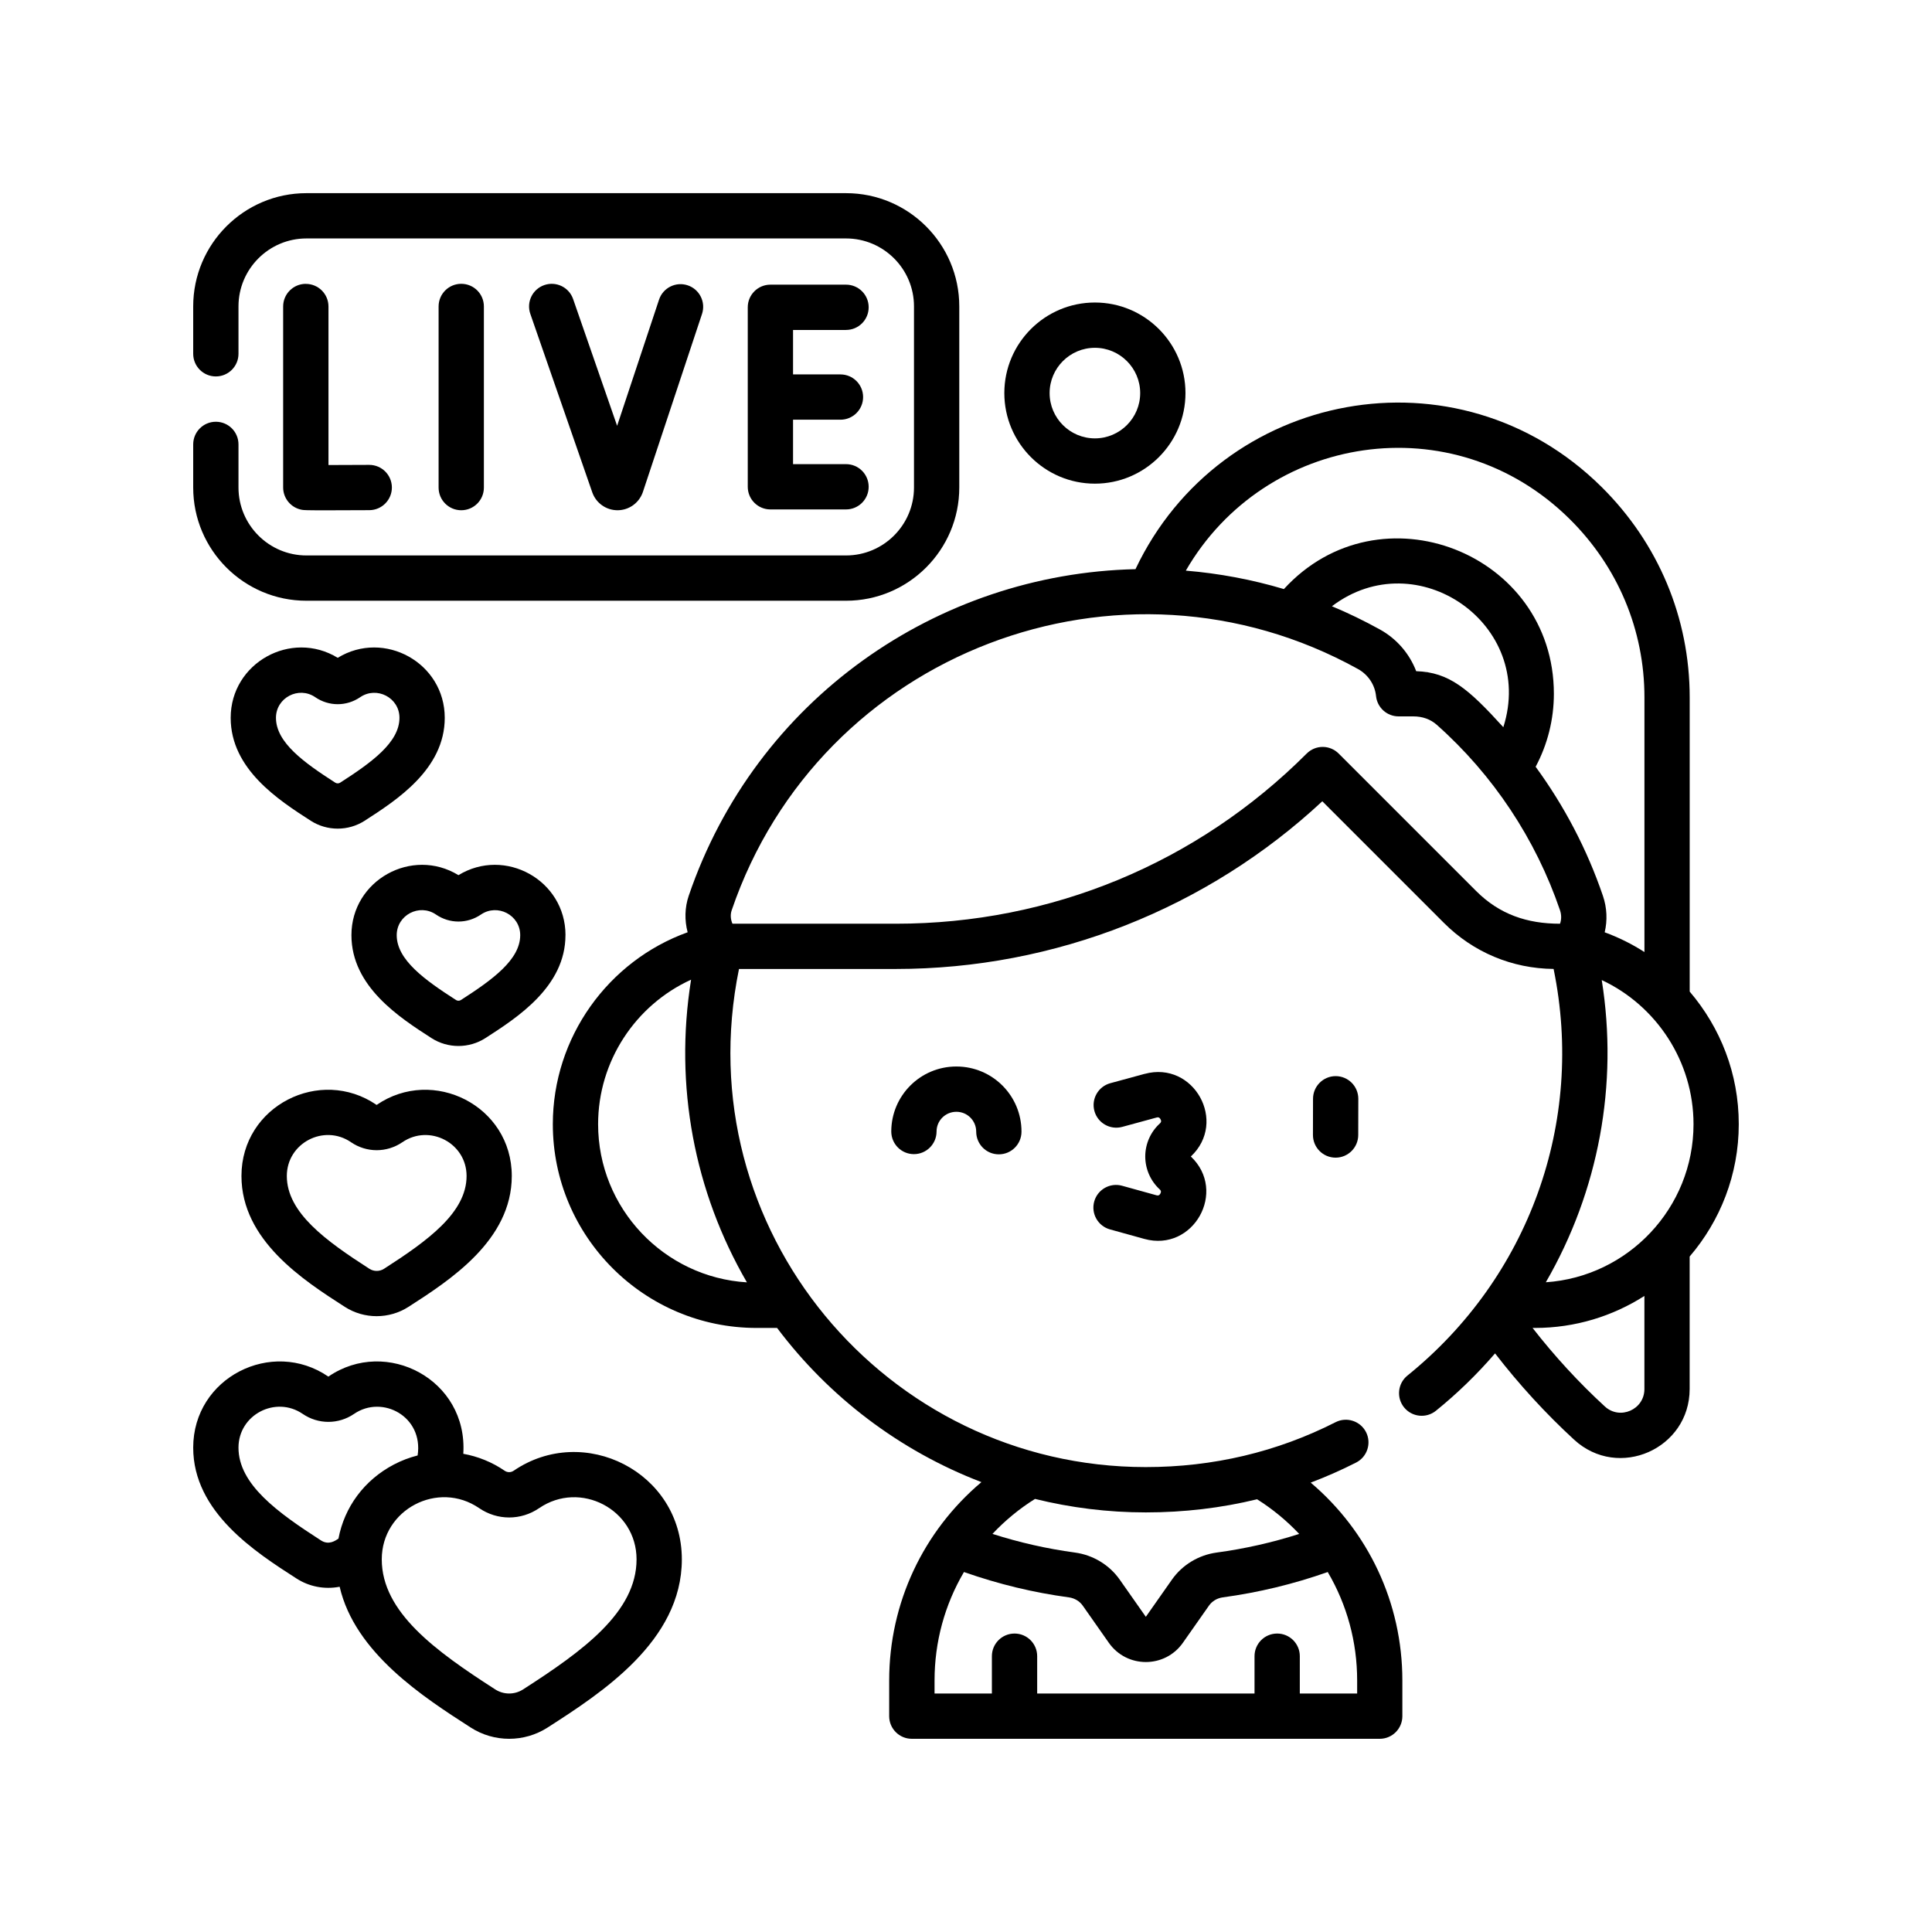 <?xml version="1.0" encoding="UTF-8"?>
<svg id="livestream" xmlns="http://www.w3.org/2000/svg" viewBox="0 0 500 500">
  <path d="M345.67,278.5c-3.23,0-5.85,2.62-5.86,5.85l-.02,9.38c0,3.24,2.61,5.86,5.85,5.87h.01c3.23,0,5.85-2.62,5.86-5.85l.02-9.38c0-3.24-2.61-5.86-5.85-5.87h-.01Z"/>
  <path d="M296.24,277.91l-8.89,2.42c-3.12.85-4.97,4.07-4.12,7.19.85,3.12,4.07,4.96,7.19,4.12l8.89-2.42c.26-.07.68-.19,1.03.44s.01.92-.18,1.1c-2.39,2.18-3.76,5.28-3.77,8.51,0,3.23,1.35,6.34,3.73,8.53.2.18.52.48.18,1.1-.34.62-.77.5-1.03.43l-8.88-2.46c-3.12-.86-6.35.97-7.21,4.09s.97,6.35,4.09,7.21l8.88,2.46c12.69,3.51,21.57-12.33,12.04-21.33,9.58-8.96.77-24.84-11.95-21.38Z"/>
  <path d="M247.5,276.01c-9.3,0-16.82,7.52-16.84,16.81,0,3.24,2.61,5.86,5.85,5.87h.01c3.23,0,5.85-2.62,5.86-5.85,0-2.83,2.29-5.11,5.13-5.11h.01c2.84,0,5.12,2.31,5.12,5.14,0,3.24,2.61,5.87,5.85,5.87h.01c3.23,0,5.85-2.62,5.86-5.85.02-9.31-7.5-16.86-16.81-16.88-.01,0-.03,0-.04,0h0Z"/>
  <path d="M283.36,125.17c12.92,0,23.44-10.51,23.44-23.44s-10.51-23.44-23.44-23.44-23.44,10.51-23.44,23.44,10.51,23.44,23.44,23.44ZM283.36,90.01c6.46,0,11.72,5.26,11.72,11.72s-5.26,11.72-11.72,11.72-11.72-5.26-11.72-11.72,5.26-11.72,11.72-11.72Z"/>
  <path d="M79.3,155.47h139.66c16.15,0,29.3-13.14,29.3-29.3v-46.88c0-16.15-13.14-29.3-29.3-29.3H79.3c-16.15,0-29.3,13.14-29.3,29.3v12.27c0,3.24,2.62,5.86,5.86,5.86s5.86-2.62,5.86-5.86v-12.27c0-9.69,7.89-17.58,17.58-17.58h139.66c9.69,0,17.58,7.89,17.58,17.58v46.88c0,9.69-7.89,17.58-17.58,17.58H79.3c-9.69,0-17.58-7.89-17.58-17.58v-11.16c0-3.24-2.62-5.86-5.86-5.86s-5.86,2.62-5.86,5.86v11.16c0,16.15,13.14,29.3,29.3,29.3Z"/>
  <path d="M159.81,132.05h.05c2.94-.02,5.56-1.9,6.52-4.73l15.3-46.07c1.02-3.07-.64-6.39-3.71-7.41-3.07-1.02-6.39.64-7.41,3.71l-10.85,32.65-11.39-32.81c-1.06-3.06-4.4-4.67-7.46-3.61-3.06,1.06-4.68,4.4-3.61,7.46l16.04,46.21c.98,2.76,3.59,4.6,6.52,4.6h0Z"/>
  <path d="M79.14,73.46c-3.24,0-5.86,2.62-5.86,5.86v46.84c0,2.85,2.06,5.29,4.87,5.78.42.07.74.13,5.96.13,2.51,0,6.15-.01,11.48-.04,3.24-.02,5.84-2.66,5.83-5.89-.02-3.23-2.64-5.83-5.86-5.83h-.03c-3.61.02-7.48.04-10.52.04v-41.02c0-3.24-2.62-5.86-5.86-5.86Z"/>
  <path d="M125.23,126.19v-46.88c0-3.24-2.62-5.86-5.86-5.86s-5.86,2.62-5.86,5.86v46.88c0,3.24,2.62,5.86,5.86,5.86s5.86-2.62,5.86-5.86Z"/>
  <path d="M218.95,85.39c3.24,0,5.86-2.62,5.86-5.86s-2.62-5.86-5.86-5.86h-19.57c-3.24,0-5.86,2.62-5.86,5.86v46.45c0,3.24,2.62,5.86,5.86,5.86h19.57c3.24,0,5.86-2.62,5.86-5.86s-2.62-5.86-5.86-5.86h-13.71v-11.5h12.27c3.24,0,5.86-2.62,5.86-5.86s-2.62-5.86-5.86-5.86h-12.27v-11.5h13.71Z"/>
  <path d="M89.23,338.21c5.02,3.23,11.49,3.21,16.49,0,10.65-6.85,26.73-17.19,26.73-33.87,0-18.17-20.38-28.37-34.94-18.41-.03.02-.05.02-.08,0-14.56-9.96-34.94.23-34.94,18.41,0,16.68,16.09,27.03,26.74,33.87ZM90.83,295.6c4.04,2.76,9.27,2.76,13.31,0h0c6.98-4.77,16.61.19,16.61,8.74,0,9.5-10.1,16.78-21.35,24.01-1.16.75-2.66.75-3.82,0-11.25-7.24-21.35-14.52-21.35-24.01,0-8.51,9.6-13.53,16.61-8.74Z"/>
  <path d="M146.35,242.02c0-14.24-15.67-22.88-27.7-15.53-12.05-7.36-27.7,1.32-27.7,15.53,0,13.31,12.47,21.33,20.72,26.64,4.24,2.72,9.71,2.72,13.95,0,8.25-5.31,20.72-13.33,20.72-26.63h0ZM119.29,258.8c-.39.25-.89.25-1.28,0-8.09-5.2-15.34-10.39-15.34-16.78,0-5.21,5.88-8.27,10.16-5.34,3.53,2.42,8.1,2.42,11.64,0,4.26-2.91,10.16.11,10.16,5.34,0,6.38-7.26,11.58-15.34,16.78Z"/>
  <path d="M94.38,212.4c8.25-5.31,20.72-13.33,20.72-26.63,0-14.24-15.67-22.88-27.7-15.53-12.05-7.36-27.7,1.32-27.7,15.53,0,13.31,12.47,21.33,20.72,26.64,4.24,2.72,9.72,2.72,13.95,0ZM71.42,185.77c0-5.21,5.88-8.27,10.16-5.34,3.53,2.42,8.1,2.42,11.64,0,4.26-2.91,10.16.11,10.16,5.34,0,6.38-7.26,11.58-15.34,16.78-.39.25-.89.25-1.28,0-8.09-5.2-15.34-10.39-15.34-16.78h0Z"/>
  <path d="M132.92,380.63c-.7.48-1.61.48-2.31,0-3.28-2.25-6.94-3.71-10.71-4.39,1.23-19.19-19.92-30.24-34.88-20-.03.02-.05.02-.08,0-14.56-9.96-34.94.23-34.94,18.41,0,16.68,16.09,27.03,26.74,33.87,3.2,2.06,7.16,2.9,11.16,2.13,3.97,17.16,21.71,28.58,33.93,36.44,3.02,1.94,6.48,2.91,9.94,2.91s6.92-.97,9.94-2.91c13.84-8.9,34.75-22.34,34.75-43.52,0-22.64-25.39-35.34-43.53-22.94ZM87.59,398.2c-.78.5-2.47,1.78-4.52.46-11.25-7.24-21.35-14.52-21.35-24.01,0-8.54,9.62-13.51,16.61-8.74,4.04,2.76,9.27,2.76,13.31,0,7.33-5.01,17.99.69,16.44,10.76-2.12.54-4.19,1.32-6.19,2.37-7.65,4.04-12.75,10.98-14.3,19.16ZM135.37,437.22c-2.19,1.41-5.01,1.41-7.2,0-15.48-9.95-29.37-20.01-29.37-33.66,0-12.93,14.57-20.53,25.2-13.26,4.72,3.23,10.82,3.23,15.54,0,10.6-7.25,25.2.3,25.2,13.26,0,13.65-13.89,23.71-29.37,33.66Z"/>
  <path d="M437.29,256.63v-76.15c0-20.57-8.11-39.92-22.84-54.49-37.23-36.83-98.54-25.2-120.59,21.31-51.31,1.16-98.27,33.66-115.61,84.5-1.05,3.07-1.11,6.37-.29,9.47-20.6,7.42-34.89,27.21-34.89,49.67,0,29.08,23.66,52.73,52.73,52.73h5.31c13.4,17.83,31.7,31.79,52.88,39.9-15.02,12.68-23.87,31.24-23.87,51.34v9.23c0,3.24,2.62,5.86,5.86,5.86h121.09c3.24,0,5.86-2.62,5.86-5.86v-9.23c0-20.15-8.86-38.61-23.72-51.21,3.99-1.51,7.91-3.24,11.75-5.19,2.88-1.47,4.03-4.99,2.57-7.88-1.47-2.88-5-4.03-7.88-2.57-15.16,7.71-31.69,11.62-49.13,11.62-67.31,0-119.01-61.62-105.27-128.91h40.55c41.3,0,80.67-15.71,110.41-43.4l31.5,31.5c7.58,7.58,17.64,11.79,28.36,11.89,8.16,39.75-6.46,79.91-37.82,105.23-2.52,2.03-2.91,5.72-.88,8.24,2.03,2.51,5.72,2.91,8.24.88,5.52-4.46,10.65-9.45,15.31-14.85,6.2,8.02,13.05,15.52,20.47,22.34,11.46,10.53,29.89,2.36,29.89-13.13v-34.28c7.91-9.23,12.71-21.2,12.71-34.27s-4.75-24.98-12.71-34.31ZM343.62,406.85c4.99,8.48,7.61,18.1,7.61,28.05v3.38h-14.84v-9.66c0-3.24-2.62-5.86-5.86-5.86s-5.86,2.62-5.86,5.86v9.66h-56.25v-9.66c0-3.24-2.62-5.86-5.86-5.86s-5.86,2.62-5.86,5.86v9.66h-14.84v-3.38c0-9.96,2.62-19.57,7.61-28.06,9.07,3.17,17.96,5.31,27.17,6.56,1.45.2,2.75.97,3.56,2.12l6.76,9.63c4.67,6.65,14.51,6.64,19.17,0l6.76-9.63c.81-1.15,2.1-1.92,3.55-2.12,9.33-1.27,18.27-3.43,27.18-6.56h0ZM267.87,387.92c9.19,2.27,18.79,3.49,28.67,3.49s19.5-1.14,28.79-3.4c3.99,2.51,7.66,5.53,10.9,8.97-7.01,2.24-14.06,3.83-21.37,4.82-4.67.64-8.88,3.19-11.56,7l-6.76,9.63-6.76-9.63c-2.68-3.81-6.89-6.36-11.57-7-7.27-.99-14.28-2.57-21.36-4.83,3.27-3.48,6.99-6.54,11.01-9.05h0ZM193.3,331.87c-21.45-1.3-38.51-19.16-38.51-40.93,0-16.34,9.71-30.86,24.06-37.4-4.4,27.44.85,54.9,14.45,78.33ZM403.73,239.06c-8.52,0-15.66-2.42-21.71-8.47l-35.57-35.57c-1.1-1.1-2.59-1.72-4.14-1.72s-3.04.62-4.14,1.72c-28.4,28.4-66.17,44.04-106.34,44.04h-42.27c-.49-1.12-.58-2.37-.2-3.48,22.82-66.9,100.74-96.42,162.1-62.43,2.61,1.45,4.36,4.06,4.66,7,.31,2.98,2.83,5.25,5.83,5.25h3.8c2.41,0,4.47.74,6.11,2.2,14.56,12.94,25.58,29.54,31.87,47.98.4,1.19.39,2.41,0,3.49h0ZM344.71,156.89c21.97-16.67,52.84,4.69,44.35,31.31-9.04-9.95-14-14.22-22.55-14.5-1.74-4.53-5.03-8.38-9.39-10.79-4.05-2.24-8.19-4.25-12.41-6.01ZM397.42,198.44c3.09-5.79,4.72-12.25,4.72-18.9,0-36.47-45.08-54.16-69.87-27.09-8.3-2.47-16.8-4.06-25.38-4.77,20.46-35.37,69.15-43.21,99.33-13.36,12.49,12.35,19.36,28.74,19.36,46.16v65.91c-3.2-2.06-6.65-3.78-10.29-5.11.73-3.05.61-6.33-.47-9.48-4.08-11.96-9.98-23.21-17.4-33.36h0ZM425.57,359.49c0,5.31-6.33,8.1-10.24,4.5-6.76-6.21-13.02-13.03-18.7-20.32h.63c10.41,0,20.12-3.05,28.31-8.28v24.09h0ZM400.06,331.85c13.7-23.67,18.79-51.21,14.47-78.21,14.18,6.63,23.75,21.1,23.75,37.3,0,21.68-16.91,39.47-38.22,40.91Z"/>
</svg>